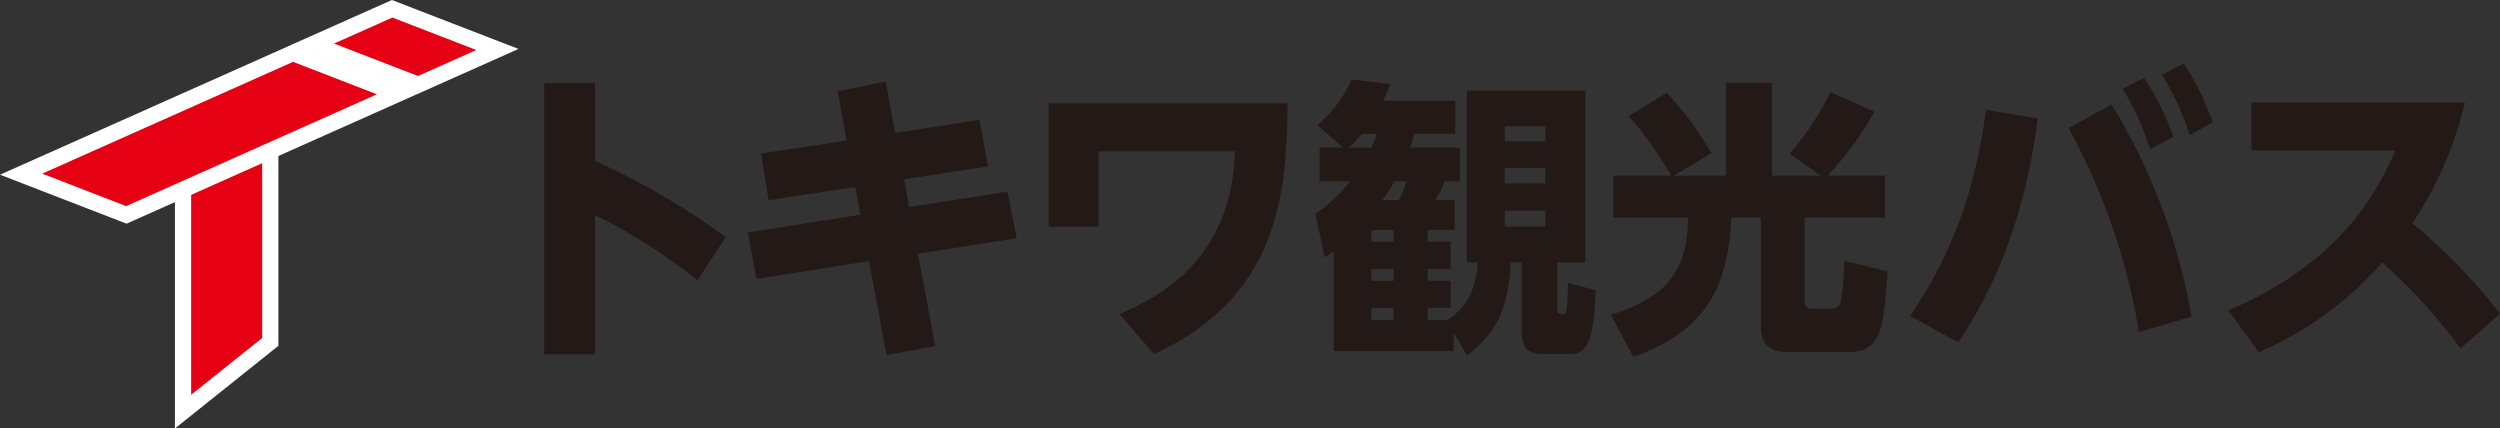 <?xml version="1.0" encoding="UTF-8"?>
<svg xmlns="http://www.w3.org/2000/svg" width="308.352" height="52.842" viewBox="0 0 308.352 52.842">
  <rect x="0" y="0" width="308.352" height="52.842" fill="#333333" stroke="none"/>
  <g id="Asset_1" data-name="Asset 1" transform="translate(0.003 0.003)">
    <g id="Group_499" data-name="Group 499" transform="translate(67.128 7.814)">
      <path id="Path_491" data-name="Path 491" d="M174.041,47.058a70.5,70.5,0,0,0-12.631-8.041V56.2h-6.26V22.74h6.26v9.6a90.077,90.077,0,0,1,16.125,9.407l-3.49,5.313Z" transform="translate(-155.15 -20.312)" fill="#231916"></path>
      <path id="Path_492" data-name="Path 492" d="M225.594,23.5l5.918-1.214,1.176,6.336,10.393-1.595,1.062,5.727-10.355,1.595.609,3.414,12.14-1.9,1.138,5.765-12.178,1.9,2.123,11.379-5.994,1.138-2.161-11.607-13.883,2.2-1.062-5.727,13.887-2.2-.643-3.414-10.7,1.633-.909-5.765L226.7,29.574l-1.1-6.07Z" transform="translate(-189.407 -20.052)" fill="#231916"></path>
      <path id="Path_493" data-name="Path 493" d="M331.694,28.66c-.114,10.774-.909,23.785-16.463,30.917l-4.285-4.932c11.307-4.628,14-12.745,14.263-20.067H308.366v9.293H302.22V28.66Z" transform="translate(-240.01 -23.728)" fill="#231916"></path>
      <path id="Path_494" data-name="Path 494" d="M398.662,44.263v-21.2h14.606v21.2H409.8v5.778c0,.461.072.6.744.6.283,0,.389-.14.461-.711.072-.816.106-2.162.14-3.156l3.405.922c-.25,7.2-1.417,7.868-3.405,7.868h-3.227c-1.7,0-2.483-.816-2.483-2.661v-8.65h-1.349c-.355,6.345-2.128,8.967-5.423,11.484l-1.633-2.872v2.339H382.241V42.871c-.427.317-.567.427-1.1.778L379.97,38.26a17.469,17.469,0,0,0,4.289-4.006H380.5V30.1h2.906l-3.189-2.766a14.992,14.992,0,0,0,4.217-5.639l4.784.567c-.389.956-.533,1.349-.888,2.056h8.9V28.4H392.2c-.212.778-.283.956-.533,1.7H397.8v4.15h-1.878a11.8,11.8,0,0,1-1.134,2.305h2.377v3.689h-3.333V41.7h2.834v3.367h-2.834v1.455h2.834v3.333h-2.834v1.489h2.445c2.411-1.489,3.583-3.972,3.722-7.089h-1.345ZM386.856,30.118a9.812,9.812,0,0,0,.673-1.7h-1.844a15.651,15.651,0,0,1-1.561,1.7h2.728Zm2.766,10.139h-2.728v1.455h2.728Zm0,4.822h-2.728v1.455h2.728Zm0,4.784h-2.728v1.489h2.728Zm.106-15.6a26.931,26.931,0,0,1-1.489,2.305h2.022a10.178,10.178,0,0,0,.956-2.305h-1.489Zm18.612-6.806h-5v1.878h5Zm0,5.177h-5v1.878h5Zm0,5.245h-5v1.95h5Z" transform="translate(-284.872 -19.712)" fill="#231916"></path>
      <path id="Path_495" data-name="Path 495" d="M473.585,34.11a43.7,43.7,0,0,0-5.245-7.339l4.678-2.872a38.29,38.29,0,0,1,5.529,7.445L473.94,34.11h6.417V22.66h5.672V34.11h6.028l-3.862-2.694a35.047,35.047,0,0,0,5.034-7.622l5.423,2.445a42.164,42.164,0,0,1-5.744,7.868h7.056v5.177h-9.923V49.6c0,.888.673.922.778.922h2.551A1.079,1.079,0,0,0,494.5,49.6a32.765,32.765,0,0,0,.427-5l5.351,1.311c-.495,7.584-.956,9.962-4.928,9.962h-7.3c-.888,0-3.405,0-3.405-3.084V39.284H481c-.389,8.045-2.661,13.823-12.089,17.195l-2.766-5.211c6.912-2.128,9.429-5.389,9.539-11.983h-9.251V34.106h7.161Z" transform="translate(-334.593 -20.266)" fill="#231916"></path>
      <path id="Path_496" data-name="Path 496" d="M569.154,23.793c-.833,6.565-3.033,17.715-9.826,27.617l-5.918-3.261c6.26-9.183,8.308-17.715,9.369-25.418l6.37,1.062Zm12.483,26.365a78.518,78.518,0,0,0-8.688-25.189l5.313-2.885a74.872,74.872,0,0,1,9.864,26.137l-6.484,1.933Zm.643-31.373a32.467,32.467,0,0,1,3.6,7.284L583,27.588a31.383,31.383,0,0,0-3.375-7.436l2.656-1.366ZM587.173,17a35.2,35.2,0,0,1,3.566,7.284l-2.847,1.557a32.909,32.909,0,0,0-3.414-7.436Z" transform="translate(-384.948 -17)" fill="#231916"></path>
      <path id="Path_497" data-name="Path 497" d="M674.871,58.74A69.4,69.4,0,0,0,665.2,48.118,42.456,42.456,0,0,1,649.986,59.2l-3.756-5.161c5.956-2.542,15.744-7.851,20.562-19.728H649.077V28.39H675.4A45.966,45.966,0,0,1,668.915,43.3a69.164,69.164,0,0,1,10.812,11.154l-4.856,4.285Z" transform="translate(-438.506 -23.572)" fill="#231916"></path>
    </g>
    <g id="Group_500" data-name="Group 500" transform="translate(2.6 1.08)">
      <path id="Path_498" data-name="Path 498" d="M60.581,64.138l-10.761,8.6V39.249l10.761-.089Z" transform="translate(-29.846 -23.052)" fill="#e60013" stroke="#fff" stroke-miterlimit="10" stroke-width="2" fill-rule="evenodd"></path>
      <path id="Path_499" data-name="Path 499" d="M15.582,33.957,2.6,28.936,36.11,14l12.977,5.017Z" transform="translate(-2.6 -8.535)" fill="#e60013" stroke="#fff" stroke-miterlimit="10" stroke-width="2" fill-rule="evenodd"></path>
      <path id="Path_500" data-name="Path 500" d="M100.682,10.454,87.7,5.433,97.467,1.08,110.449,6.1Z" transform="translate(-51.703 -1.08)" fill="#e60013" stroke="#fff" stroke-miterlimit="10" stroke-width="2" fill-rule="evenodd"></path>
    </g>
  </g>
</svg>
